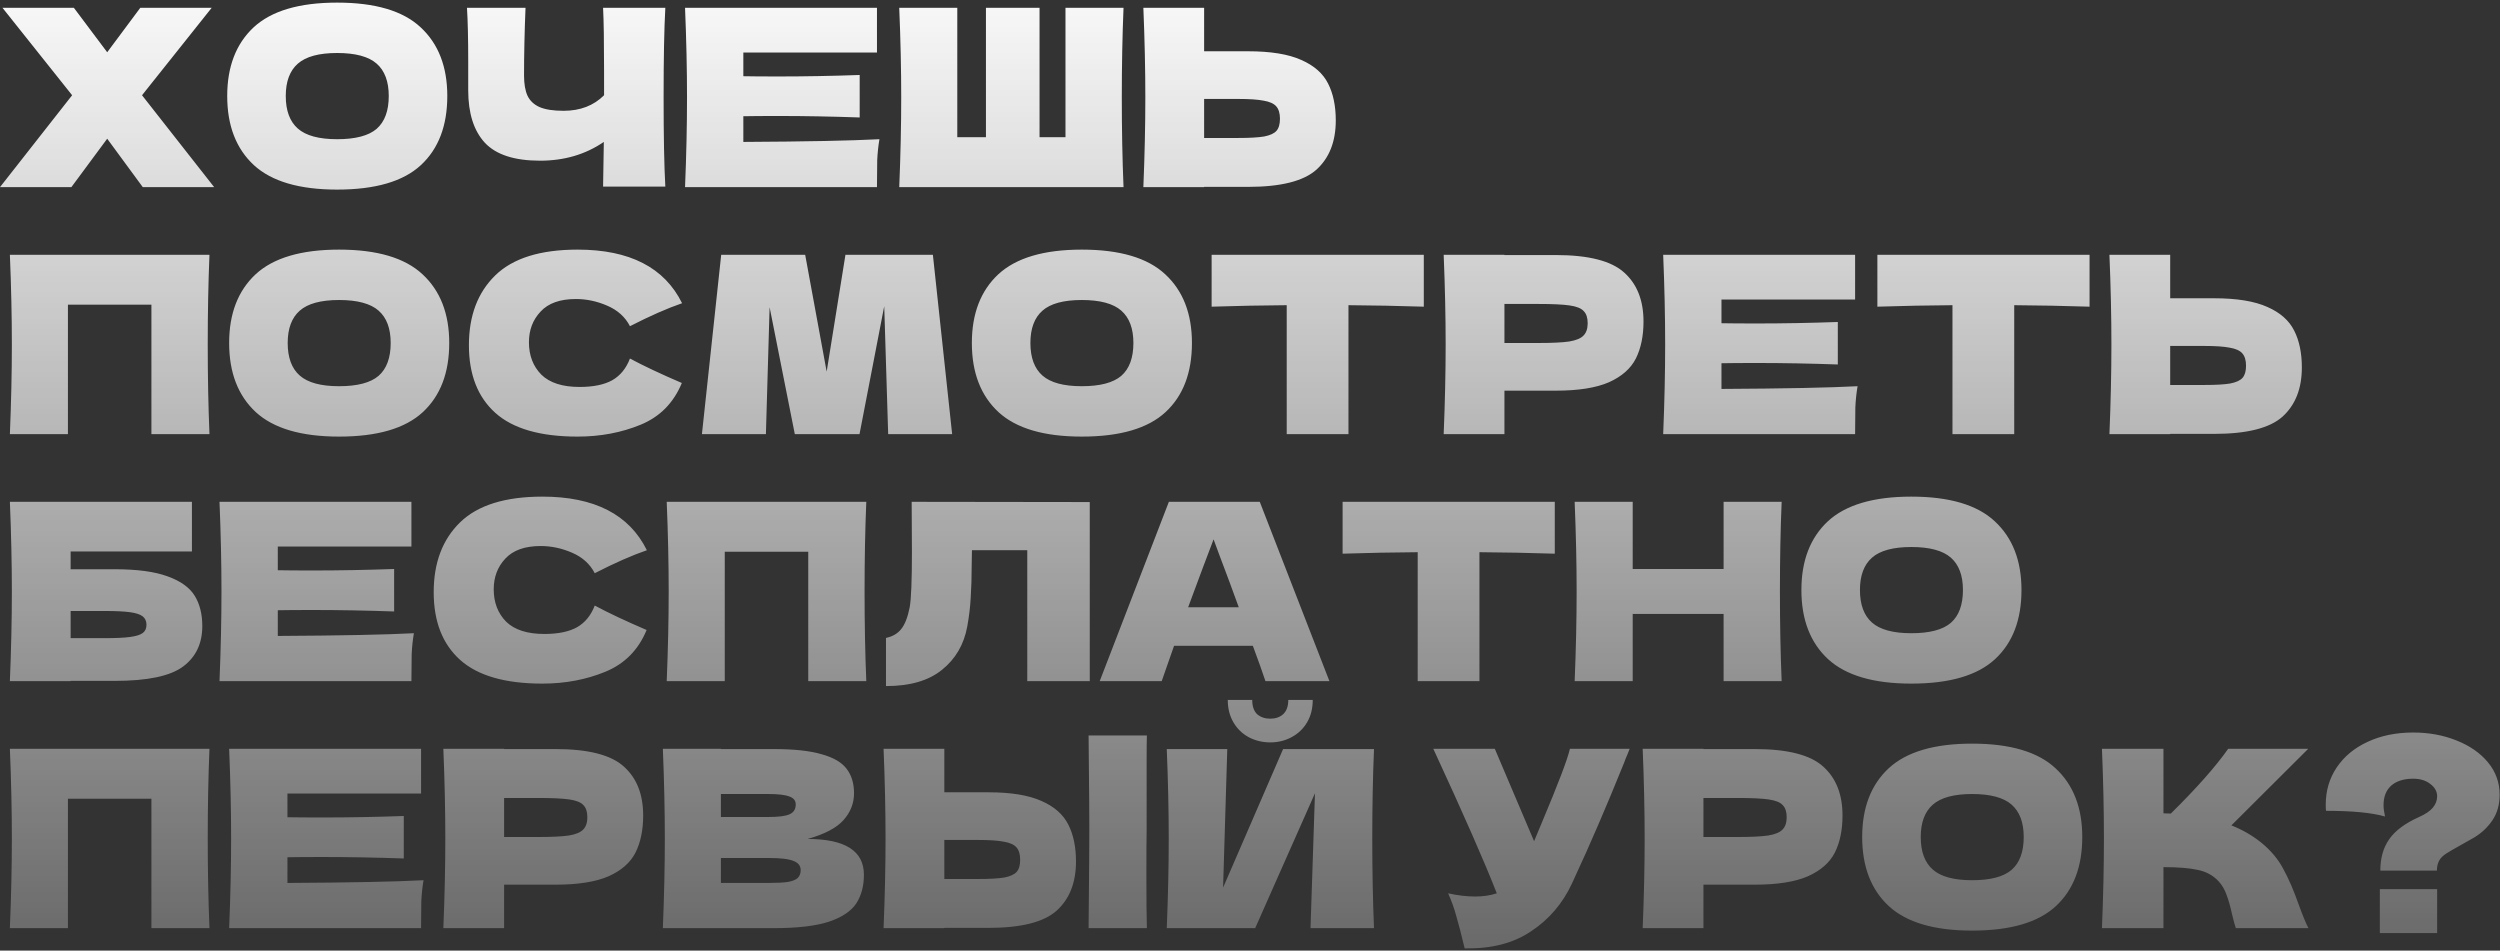<?xml version="1.0" encoding="UTF-8"?> <svg xmlns="http://www.w3.org/2000/svg" width="334" height="127" viewBox="0 0 334 127" fill="none"><rect x="0" y="0" width="334" height="127" fill="#333333" stroke="none"/> <path d="M18.975 12.724L28.611 25H19.074L14.322 18.532L9.537 25H0L9.636 12.724L0.33 1.042H9.867L14.322 6.982L18.744 1.042H28.281L18.975 12.724ZM45.041 25.33C40.003 25.33 36.296 24.241 33.92 22.063C31.544 19.863 30.356 16.783 30.356 12.823C30.356 8.907 31.533 5.849 33.887 3.649C36.263 1.449 39.981 0.349 45.041 0.349C50.123 0.349 53.841 1.449 56.195 3.649C58.571 5.849 59.759 8.907 59.759 12.823C59.759 16.805 58.582 19.885 56.228 22.063C53.874 24.241 50.145 25.33 45.041 25.33ZM45.041 18.598C47.483 18.598 49.243 18.136 50.321 17.212C51.399 16.266 51.938 14.803 51.938 12.823C51.938 10.887 51.399 9.446 50.321 8.5C49.243 7.554 47.483 7.081 45.041 7.081C42.621 7.081 40.872 7.554 39.794 8.5C38.716 9.446 38.177 10.887 38.177 12.823C38.177 14.781 38.716 16.233 39.794 17.179C40.872 18.125 42.621 18.598 45.041 18.598ZM88.888 1.042C88.734 3.814 88.657 7.796 88.657 12.988C88.657 18.18 88.734 22.162 88.888 24.934H80.572L80.671 18.961C78.229 20.633 75.391 21.469 72.157 21.469C68.725 21.469 66.261 20.666 64.765 19.06C63.291 17.454 62.554 15.122 62.554 12.064V8.17C62.554 5.178 62.499 2.802 62.389 1.042H70.21C70.078 4.276 70.012 7.29 70.012 10.084C70.012 11.206 70.166 12.108 70.474 12.79C70.804 13.472 71.343 13.978 72.091 14.308C72.861 14.638 73.928 14.803 75.292 14.803C77.514 14.803 79.318 14.11 80.704 12.724V9.49C80.704 5.552 80.66 2.736 80.572 1.042H88.888ZM99.31 18.961C107.67 18.917 113.731 18.796 117.493 18.598C117.339 19.5 117.24 20.435 117.196 21.403C117.174 22.349 117.163 23.548 117.163 25H91.522C91.698 20.732 91.786 16.739 91.786 13.021C91.786 9.303 91.698 5.31 91.522 1.042H117.163V7.015H99.31V10.183C100.366 10.205 101.928 10.216 103.996 10.216C107.494 10.216 111.113 10.15 114.853 10.018V15.694C111.113 15.562 107.494 15.496 103.996 15.496C101.928 15.496 100.366 15.507 99.31 15.529V18.961ZM150.103 1.042C149.949 4.76 149.872 8.753 149.872 13.021C149.872 17.289 149.949 21.282 150.103 25H120.139C120.315 20.732 120.403 16.739 120.403 13.021C120.403 9.303 120.315 5.31 120.139 1.042H127.894V18.334H131.722V1.042H138.883V18.334H142.348V1.042H150.103ZM166.745 6.85C169.759 6.85 172.124 7.235 173.84 8.005C175.556 8.753 176.755 9.809 177.437 11.173C178.119 12.515 178.46 14.154 178.46 16.09C178.46 18.906 177.602 21.095 175.886 22.657C174.17 24.197 171.123 24.967 166.745 24.967H160.871V25H152.753C152.929 20.732 153.017 16.739 153.017 13.021C153.017 9.303 152.929 5.31 152.753 1.042H160.871V6.85H166.745ZM165.425 18.433C166.965 18.433 168.12 18.367 168.89 18.235C169.682 18.081 170.232 17.828 170.54 17.476C170.848 17.124 171.002 16.585 171.002 15.859C171.002 15.133 170.837 14.583 170.507 14.209C170.177 13.835 169.616 13.582 168.824 13.45C168.054 13.296 166.921 13.219 165.425 13.219H160.871V18.433H165.425ZM27.984 34.042C27.83 37.76 27.753 41.753 27.753 46.021C27.753 50.289 27.83 54.282 27.984 58H20.229V40.708H9.075V58H1.32C1.496 53.732 1.584 49.739 1.584 46.021C1.584 42.303 1.496 38.31 1.32 34.042H27.984ZM45.299 58.33C40.261 58.33 36.554 57.241 34.178 55.063C31.802 52.863 30.614 49.783 30.614 45.823C30.614 41.907 31.791 38.849 34.145 36.649C36.521 34.449 40.239 33.349 45.299 33.349C50.381 33.349 54.099 34.449 56.453 36.649C58.829 38.849 60.017 41.907 60.017 45.823C60.017 49.805 58.84 52.885 56.486 55.063C54.132 57.241 50.403 58.33 45.299 58.33ZM45.299 51.598C47.741 51.598 49.501 51.136 50.579 50.212C51.657 49.266 52.196 47.803 52.196 45.823C52.196 43.887 51.657 42.446 50.579 41.5C49.501 40.554 47.741 40.081 45.299 40.081C42.879 40.081 41.13 40.554 40.052 41.5C38.974 42.446 38.435 43.887 38.435 45.823C38.435 47.781 38.974 49.233 40.052 50.179C41.13 51.125 42.879 51.598 45.299 51.598ZM77.167 58.33C72.195 58.33 68.532 57.274 66.178 55.162C63.824 53.05 62.647 50.036 62.647 46.12C62.647 42.182 63.824 39.069 66.178 36.781C68.532 34.493 72.195 33.349 77.167 33.349C84.119 33.349 88.772 35.736 91.126 40.51C89.146 41.192 86.825 42.215 84.163 43.579C83.525 42.347 82.513 41.434 81.127 40.84C79.763 40.246 78.366 39.949 76.936 39.949C74.824 39.949 73.251 40.51 72.217 41.632C71.183 42.732 70.666 44.096 70.666 45.724C70.666 47.484 71.216 48.925 72.316 50.047C73.438 51.147 75.143 51.697 77.431 51.697C79.257 51.697 80.709 51.4 81.787 50.806C82.865 50.19 83.657 49.222 84.163 47.902C85.967 48.87 88.277 49.959 91.093 51.169C89.993 53.831 88.156 55.69 85.582 56.746C83.008 57.802 80.203 58.33 77.167 58.33ZM124.633 34.042L127.207 58H118.66L118.132 40.906L114.832 58H106.186L102.82 41.038L102.325 58H93.778L96.352 34.042H107.572L110.443 49.651L112.951 34.042H124.633ZM144.525 58.33C139.487 58.33 135.78 57.241 133.404 55.063C131.028 52.863 129.84 49.783 129.84 45.823C129.84 41.907 131.017 38.849 133.371 36.649C135.747 34.449 139.465 33.349 144.525 33.349C149.607 33.349 153.325 34.449 155.679 36.649C158.055 38.849 159.243 41.907 159.243 45.823C159.243 49.805 158.066 52.885 155.712 55.063C153.358 57.241 149.629 58.33 144.525 58.33ZM144.525 51.598C146.967 51.598 148.727 51.136 149.805 50.212C150.883 49.266 151.422 47.803 151.422 45.823C151.422 43.887 150.883 42.446 149.805 41.5C148.727 40.554 146.967 40.081 144.525 40.081C142.105 40.081 140.356 40.554 139.278 41.5C138.2 42.446 137.661 43.887 137.661 45.823C137.661 47.781 138.2 49.233 139.278 50.179C140.356 51.125 142.105 51.598 144.525 51.598ZM190.22 40.972C186.766 40.862 183.411 40.796 180.155 40.774V58H171.905V40.774C168.627 40.796 165.283 40.862 161.873 40.972V34.042H190.22V40.972ZM207.857 34.075C212.235 34.075 215.282 34.856 216.998 36.418C218.714 37.958 219.572 40.136 219.572 42.952C219.572 44.888 219.231 46.538 218.549 47.902C217.867 49.244 216.668 50.3 214.952 51.07C213.236 51.818 210.871 52.192 207.857 52.192H200.993V58H192.875C193.051 53.732 193.139 49.739 193.139 46.021C193.139 42.303 193.051 38.31 192.875 34.042H200.993V34.075H207.857ZM205.547 45.823C207.373 45.823 208.737 45.757 209.639 45.625C210.563 45.471 211.201 45.207 211.553 44.833C211.927 44.459 212.114 43.909 212.114 43.183C212.114 42.457 211.938 41.918 211.586 41.566C211.256 41.192 210.629 40.939 209.705 40.807C208.803 40.675 207.417 40.609 205.547 40.609H200.993V45.823H205.547ZM229.989 51.961C238.349 51.917 244.41 51.796 248.172 51.598C248.018 52.5 247.919 53.435 247.875 54.403C247.853 55.349 247.842 56.548 247.842 58H222.201C222.377 53.732 222.465 49.739 222.465 46.021C222.465 42.303 222.377 38.31 222.201 34.042H247.842V40.015H229.989V43.183C231.045 43.205 232.607 43.216 234.675 43.216C238.173 43.216 241.792 43.15 245.532 43.018V48.694C241.792 48.562 238.173 48.496 234.675 48.496C232.607 48.496 231.045 48.507 229.989 48.529V51.961ZM279.165 40.972C275.711 40.862 272.356 40.796 269.1 40.774V58H260.85V40.774C257.572 40.796 254.228 40.862 250.818 40.972V34.042H279.165V40.972ZM295.812 39.85C298.826 39.85 301.191 40.235 302.907 41.005C304.623 41.753 305.822 42.809 306.504 44.173C307.186 45.515 307.527 47.154 307.527 49.09C307.527 51.906 306.669 54.095 304.953 55.657C303.237 57.197 300.19 57.967 295.812 57.967H289.938V58H281.82C281.996 53.732 282.084 49.739 282.084 46.021C282.084 42.303 281.996 38.31 281.82 34.042H289.938V39.85H295.812ZM294.492 51.433C296.032 51.433 297.187 51.367 297.957 51.235C298.749 51.081 299.299 50.828 299.607 50.476C299.915 50.124 300.069 49.585 300.069 48.859C300.069 48.133 299.904 47.583 299.574 47.209C299.244 46.835 298.683 46.582 297.891 46.45C297.121 46.296 295.988 46.219 294.492 46.219H289.938V51.433H294.492ZM15.312 76.051C18.326 76.051 20.691 76.37 22.407 77.008C24.123 77.624 25.322 78.482 26.004 79.582C26.686 80.682 27.027 82.035 27.027 83.641C27.027 85.973 26.169 87.777 24.453 89.053C22.737 90.329 19.69 90.967 15.312 90.967H9.438V91H1.32C1.496 86.732 1.584 82.739 1.584 79.021C1.584 75.303 1.496 71.31 1.32 67.042H25.641V73.675H9.438V76.051H15.312ZM13.992 85.258C15.51 85.258 16.654 85.203 17.424 85.093C18.216 84.983 18.766 84.807 19.074 84.565C19.404 84.323 19.569 83.96 19.569 83.476C19.569 82.992 19.404 82.618 19.074 82.354C18.744 82.09 18.183 81.903 17.391 81.793C16.599 81.683 15.466 81.628 13.992 81.628H9.438V85.258H13.992ZM37.113 84.961C45.473 84.917 51.534 84.796 55.296 84.598C55.142 85.5 55.043 86.435 54.999 87.403C54.977 88.349 54.966 89.548 54.966 91H29.325C29.501 86.732 29.589 82.739 29.589 79.021C29.589 75.303 29.501 71.31 29.325 67.042H54.966V73.015H37.113V76.183C38.169 76.205 39.731 76.216 41.799 76.216C45.297 76.216 48.916 76.15 52.656 76.018V81.694C48.916 81.562 45.297 81.496 41.799 81.496C39.731 81.496 38.169 81.507 37.113 81.529V84.961ZM72.462 91.33C67.49 91.33 63.827 90.274 61.473 88.162C59.119 86.05 57.942 83.036 57.942 79.12C57.942 75.182 59.119 72.069 61.473 69.781C63.827 67.493 67.49 66.349 72.462 66.349C79.414 66.349 84.067 68.736 86.421 73.51C84.441 74.192 82.12 75.215 79.458 76.579C78.82 75.347 77.808 74.434 76.422 73.84C75.058 73.246 73.661 72.949 72.231 72.949C70.119 72.949 68.546 73.51 67.512 74.632C66.478 75.732 65.961 77.096 65.961 78.724C65.961 80.484 66.511 81.925 67.611 83.047C68.733 84.147 70.438 84.697 72.726 84.697C74.552 84.697 76.004 84.4 77.082 83.806C78.16 83.19 78.952 82.222 79.458 80.902C81.262 81.87 83.572 82.959 86.388 84.169C85.288 86.831 83.451 88.69 80.877 89.746C78.303 90.802 75.498 91.33 72.462 91.33ZM115.737 67.042C115.583 70.76 115.506 74.753 115.506 79.021C115.506 83.289 115.583 87.282 115.737 91H107.982V73.708H96.828V91H89.073C89.249 86.732 89.337 82.739 89.337 79.021C89.337 75.303 89.249 71.31 89.073 67.042H115.737ZM145.592 91H137.243V73.51H129.851L129.818 75.424C129.818 77.096 129.774 78.57 129.686 79.846C129.62 81.1 129.466 82.387 129.224 83.707C128.784 86.105 127.662 88.03 125.858 89.482C124.076 90.934 121.579 91.66 118.367 91.66V85.225C119.225 85.049 119.896 84.664 120.38 84.07C120.886 83.454 121.271 82.475 121.535 81.133C121.733 80.055 121.832 77.602 121.832 73.774L121.799 67.042L145.592 67.075V91ZM169.064 91C168.646 89.746 168.085 88.173 167.381 86.281H156.854L155.204 91H146.921L156.161 67.042H168.305L177.611 91H169.064ZM165.5 81.133C164.664 78.823 163.806 76.513 162.926 74.203L162.134 72.058C161.364 74.06 160.231 77.085 158.735 81.133H165.5ZM207.719 73.972C204.265 73.862 200.91 73.796 197.654 73.774V91H189.404V73.774C186.126 73.796 182.782 73.862 179.372 73.972V67.042H207.719V73.972ZM238.028 67.042C237.874 70.76 237.797 74.753 237.797 79.021C237.797 83.289 237.874 87.282 238.028 91H230.273V82.024H218.129V91H210.374C210.55 86.732 210.638 82.739 210.638 79.021C210.638 75.303 210.55 71.31 210.374 67.042H218.129V76.018H230.273V67.042H238.028ZM255.352 91.33C250.314 91.33 246.607 90.241 244.231 88.063C241.855 85.863 240.667 82.783 240.667 78.823C240.667 74.907 241.844 71.849 244.198 69.649C246.574 67.449 250.292 66.349 255.352 66.349C260.434 66.349 264.152 67.449 266.506 69.649C268.882 71.849 270.07 74.907 270.07 78.823C270.07 82.805 268.893 85.885 266.539 88.063C264.185 90.241 260.456 91.33 255.352 91.33ZM255.352 84.598C257.794 84.598 259.554 84.136 260.632 83.212C261.71 82.266 262.249 80.803 262.249 78.823C262.249 76.887 261.71 75.446 260.632 74.5C259.554 73.554 257.794 73.081 255.352 73.081C252.932 73.081 251.183 73.554 250.105 74.5C249.027 75.446 248.488 76.887 248.488 78.823C248.488 80.781 249.027 82.233 250.105 83.179C251.183 84.125 252.932 84.598 255.352 84.598ZM27.984 100.042C27.83 103.76 27.753 107.753 27.753 112.021C27.753 116.289 27.83 120.282 27.984 124H20.229V106.708H9.075V124H1.32C1.496 119.732 1.584 115.739 1.584 112.021C1.584 108.303 1.496 104.31 1.32 100.042H27.984ZM38.402 117.961C46.762 117.917 52.823 117.796 56.585 117.598C56.431 118.5 56.332 119.435 56.288 120.403C56.266 121.349 56.255 122.548 56.255 124H30.614C30.79 119.732 30.878 115.739 30.878 112.021C30.878 108.303 30.79 104.31 30.614 100.042H56.255V106.015H38.402V109.183C39.458 109.205 41.02 109.216 43.088 109.216C46.586 109.216 50.205 109.15 53.945 109.018V114.694C50.205 114.562 46.586 114.496 43.088 114.496C41.02 114.496 39.458 114.507 38.402 114.529V117.961ZM74.213 100.075C78.591 100.075 81.638 100.856 83.354 102.418C85.07 103.958 85.928 106.136 85.928 108.952C85.928 110.888 85.587 112.538 84.905 113.902C84.223 115.244 83.024 116.3 81.308 117.07C79.592 117.818 77.227 118.192 74.213 118.192H67.349V124H59.231C59.407 119.732 59.495 115.739 59.495 112.021C59.495 108.303 59.407 104.31 59.231 100.042H67.349V100.075H74.213ZM71.903 111.823C73.729 111.823 75.093 111.757 75.995 111.625C76.919 111.471 77.557 111.207 77.909 110.833C78.283 110.459 78.47 109.909 78.47 109.183C78.47 108.457 78.294 107.918 77.942 107.566C77.612 107.192 76.985 106.939 76.061 106.807C75.159 106.675 73.773 106.609 71.903 106.609H67.349V111.823H71.903ZM107.895 112.087C112.911 112.087 115.419 113.682 115.419 116.872C115.419 118.368 115.078 119.644 114.396 120.7C113.714 121.734 112.493 122.548 110.733 123.142C108.973 123.714 106.531 124 103.407 124H88.557C88.733 119.732 88.821 115.739 88.821 112.021C88.821 108.303 88.733 104.31 88.557 100.042H96.312V100.075H103.341C106.069 100.075 108.214 100.306 109.776 100.768C111.36 101.208 112.471 101.857 113.109 102.715C113.769 103.573 114.099 104.662 114.099 105.982C114.099 107.324 113.626 108.523 112.68 109.579C111.756 110.613 110.161 111.449 107.895 112.087ZM96.312 106.081V109.15H102.648C104.012 109.15 104.958 109.029 105.486 108.787C106.036 108.545 106.311 108.105 106.311 107.467C106.311 106.961 106.025 106.609 105.453 106.411C104.903 106.191 103.968 106.081 102.648 106.081H96.312ZM102.648 117.961C103.792 117.961 104.661 117.917 105.255 117.829C105.871 117.719 106.311 117.543 106.575 117.301C106.839 117.037 106.971 116.685 106.971 116.245C106.971 115.673 106.652 115.266 106.014 115.024C105.398 114.76 104.276 114.628 102.648 114.628H96.312V117.961H102.648ZM153.19 110.8C153.168 112.12 153.157 114.144 153.157 116.872C153.157 120.15 153.179 122.526 153.223 124H145.435L145.468 120.271C145.512 116.179 145.534 113.022 145.534 110.8C145.534 108.688 145.512 105.696 145.468 101.824L145.435 98.26H153.223C153.201 98.964 153.19 100.064 153.19 101.56V107.731V110.8ZM132.037 105.85C135.051 105.85 137.416 106.235 139.132 107.005C140.848 107.753 142.047 108.809 142.729 110.173C143.411 111.515 143.752 113.154 143.752 115.09C143.752 117.906 142.894 120.095 141.178 121.657C139.462 123.197 136.415 123.967 132.037 123.967H126.163V124H118.045C118.221 119.732 118.309 115.739 118.309 112.021C118.309 108.303 118.221 104.31 118.045 100.042H126.163V105.85H132.037ZM130.717 117.433C132.257 117.433 133.412 117.367 134.182 117.235C134.974 117.081 135.524 116.828 135.832 116.476C136.14 116.124 136.294 115.585 136.294 114.859C136.294 114.133 136.129 113.583 135.799 113.209C135.469 112.835 134.908 112.582 134.116 112.45C133.346 112.296 132.213 112.219 130.717 112.219H126.163V117.433H130.717ZM169.706 99.184C168.672 99.184 167.715 98.953 166.835 98.491C165.977 98.029 165.295 97.369 164.789 96.511C164.283 95.653 164.03 94.652 164.03 93.508H167.297C167.297 94.366 167.517 95.004 167.957 95.422C168.419 95.818 169.002 96.016 169.706 96.016C170.41 96.016 170.982 95.818 171.422 95.422C171.884 95.004 172.115 94.366 172.115 93.508H175.382C175.382 94.652 175.129 95.653 174.623 96.511C174.117 97.369 173.424 98.029 172.544 98.491C171.686 98.953 170.74 99.184 169.706 99.184ZM163.964 100.075L163.403 118.588L171.422 100.075H183.566C183.412 103.793 183.335 107.775 183.335 112.021C183.335 116.289 183.412 120.282 183.566 124H175.085L175.679 105.982L167.693 124H155.879C156.055 119.732 156.143 115.739 156.143 112.021C156.143 108.325 156.055 104.343 155.879 100.075H163.964ZM217.725 100.042C217.637 100.284 217.527 100.559 217.395 100.867C217.263 101.153 217.131 101.483 216.999 101.857C215.789 104.849 214.667 107.544 213.633 109.942C212.621 112.318 211.411 115.024 210.003 118.06C208.771 120.7 206.967 122.812 204.591 124.396C202.237 126.002 199.267 126.772 195.681 126.706C195.219 124.792 194.845 123.351 194.559 122.383C194.295 121.393 193.932 120.381 193.47 119.347C194.768 119.633 195.967 119.776 197.067 119.776C198.145 119.776 199.113 119.633 199.971 119.347C198.387 115.277 195.56 108.842 191.49 100.042H199.707L204.954 112.384L205.878 110.173C208.166 104.739 209.453 101.362 209.739 100.042H217.725ZM234.444 100.075C238.822 100.075 241.869 100.856 243.585 102.418C245.301 103.958 246.159 106.136 246.159 108.952C246.159 110.888 245.818 112.538 245.136 113.902C244.454 115.244 243.255 116.3 241.539 117.07C239.823 117.818 237.458 118.192 234.444 118.192H227.58V124H219.462C219.638 119.732 219.726 115.739 219.726 112.021C219.726 108.303 219.638 104.31 219.462 100.042H227.58V100.075H234.444ZM232.134 111.823C233.96 111.823 235.324 111.757 236.226 111.625C237.15 111.471 237.788 111.207 238.14 110.833C238.514 110.459 238.701 109.909 238.701 109.183C238.701 108.457 238.525 107.918 238.173 107.566C237.843 107.192 237.216 106.939 236.292 106.807C235.39 106.675 234.004 106.609 232.134 106.609H227.58V111.823H232.134ZM263.473 124.33C258.435 124.33 254.728 123.241 252.352 121.063C249.976 118.863 248.788 115.783 248.788 111.823C248.788 107.907 249.965 104.849 252.319 102.649C254.695 100.449 258.413 99.349 263.473 99.349C268.555 99.349 272.273 100.449 274.627 102.649C277.003 104.849 278.191 107.907 278.191 111.823C278.191 115.805 277.014 118.885 274.66 121.063C272.306 123.241 268.577 124.33 263.473 124.33ZM263.473 117.598C265.915 117.598 267.675 117.136 268.753 116.212C269.831 115.266 270.37 113.803 270.37 111.823C270.37 109.887 269.831 108.446 268.753 107.5C267.675 106.554 265.915 106.081 263.473 106.081C261.053 106.081 259.304 106.554 258.226 107.5C257.148 108.446 256.609 109.887 256.609 111.823C256.609 113.781 257.148 115.233 258.226 116.179C259.304 117.125 261.053 117.598 263.473 117.598ZM302.073 112.549C303.371 113.605 304.361 114.782 305.043 116.08C305.747 117.356 306.429 118.929 307.089 120.799C307.639 122.317 308.079 123.384 308.409 124H298.707C298.575 123.626 298.399 122.977 298.179 122.053C297.959 121.041 297.717 120.194 297.453 119.512C297.211 118.83 296.859 118.236 296.397 117.73C295.649 116.938 294.714 116.432 293.592 116.212C292.492 115.97 290.974 115.849 289.038 115.849V124H280.821C280.997 119.732 281.085 115.739 281.085 112.021C281.085 108.303 280.997 104.31 280.821 100.042H289.038V108.655C289.258 108.677 289.588 108.688 290.028 108.688C293.46 105.3 296.012 102.418 297.684 100.042H308.376L298.113 110.272C299.565 110.844 300.885 111.603 302.073 112.549ZM322.401 97.864C324.491 97.864 326.416 98.216 328.176 98.92C329.958 99.624 331.366 100.603 332.4 101.857C333.434 103.111 333.951 104.552 333.951 106.18C333.951 107.5 333.632 108.633 332.994 109.579C332.356 110.525 331.542 111.295 330.552 111.889L328.803 112.879C327.857 113.407 327.23 113.77 326.922 113.968C326.416 114.276 326.064 114.617 325.866 114.991C325.668 115.365 325.569 115.805 325.569 116.311H318.012C318.012 114.639 318.408 113.242 319.2 112.12C319.992 110.976 321.323 109.986 323.193 109.15C324.029 108.776 324.634 108.369 325.008 107.929C325.404 107.467 325.602 106.95 325.602 106.378C325.602 105.74 325.294 105.19 324.678 104.728C324.084 104.266 323.325 104.035 322.401 104.035C321.147 104.035 320.168 104.343 319.464 104.959C318.782 105.575 318.441 106.444 318.441 107.566C318.441 108.006 318.507 108.512 318.639 109.084C316.879 108.578 314.25 108.325 310.752 108.325C310.73 108.127 310.719 107.852 310.719 107.5C310.719 105.652 311.203 104.002 312.171 102.55C313.161 101.076 314.536 99.932 316.296 99.118C318.078 98.282 320.113 97.864 322.401 97.864ZM325.602 124.66H317.946V118.786H325.602V124.66Z" fill="url(#paint0_linear_435_3423)"></path> <defs> <linearGradient id="paint0_linear_435_3423" x1="175" y1="-6" x2="175" y2="126" gradientUnits="userSpaceOnUse"> <stop stop-color="white"></stop> <stop offset="1" stop-color="white" stop-opacity="0.27"></stop> </linearGradient> </defs> </svg> 